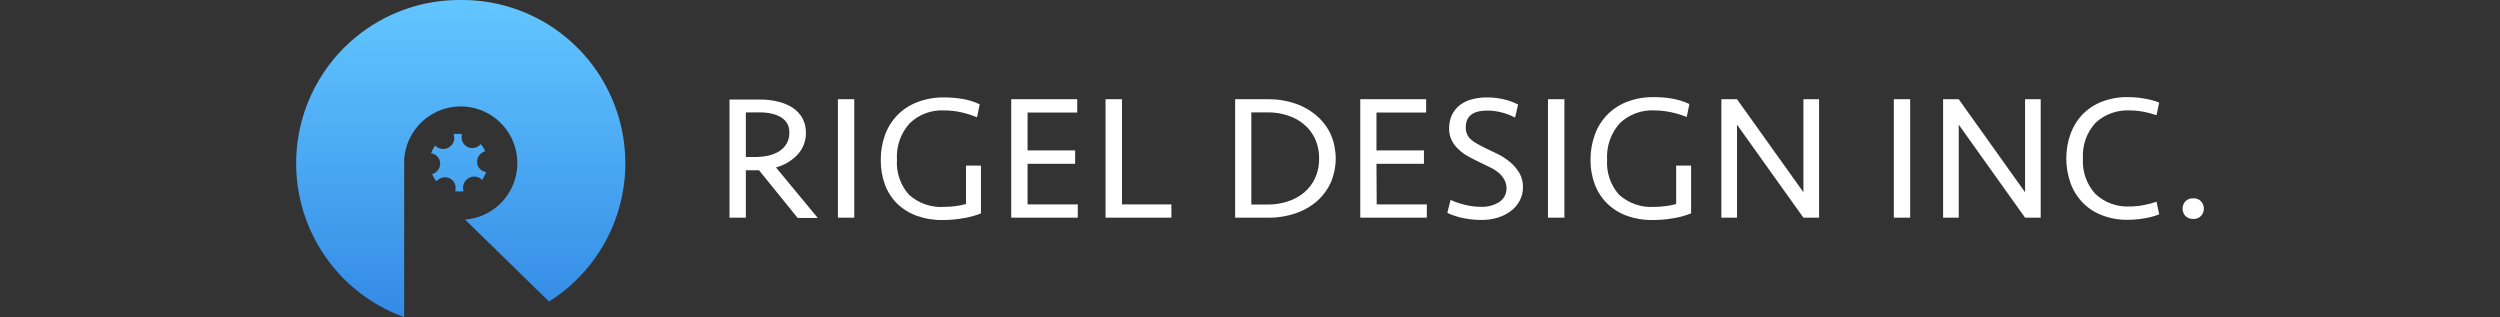 <svg width="1080" height="137" viewBox="0 0 1080 137" fill="none" xmlns="http://www.w3.org/2000/svg">
<rect x="0" y="0" width="1080" height="137" fill="#333333" stroke="none"/>
<g clip-path="url(#clip0_125_910)">
<path d="M199.065 0.003C182.409 -0.144 166.239 5.616 153.421 16.261C140.602 26.907 131.962 41.751 129.032 58.163C126.101 74.574 129.07 91.495 137.411 105.926C145.752 120.356 158.928 131.366 174.603 137.003V70.65C174.603 70.143 174.603 69.636 174.603 69.095C174.864 64.398 176.471 59.876 179.231 56.069C181.992 52.263 185.79 49.333 190.171 47.63C194.551 45.926 199.33 45.523 203.933 46.466C208.537 47.41 212.772 49.661 216.132 52.95C219.491 56.239 221.833 60.428 222.877 65.014C223.921 69.6 223.623 74.391 222.019 78.812C220.415 83.233 217.572 87.099 213.831 89.945C210.089 92.792 205.608 94.5 200.923 94.865L237.176 130.273C250.163 122.101 260.133 109.912 265.571 95.555C271.009 81.197 271.618 65.456 267.307 50.72C262.996 35.985 254 23.059 241.684 13.906C229.367 4.752 214.404 -0.129 199.065 0.003ZM201.666 77.515C202.571 76.677 203.769 76.228 205.002 76.266C206.235 76.304 207.403 76.825 208.255 77.718C209.009 76.687 209.601 75.547 210.011 74.337C209.115 74.215 208.276 73.829 207.602 73.226C206.927 72.623 206.449 71.832 206.227 70.955C205.95 69.763 206.147 68.509 206.778 67.461C207.409 66.413 208.424 65.652 209.606 65.341C209.128 64.211 208.478 63.161 207.68 62.229C207.091 62.95 206.301 63.48 205.411 63.751C204.521 64.022 203.57 64.022 202.68 63.751C202.096 63.577 201.553 63.289 201.081 62.903C200.61 62.517 200.22 62.042 199.934 61.504C199.648 60.965 199.471 60.376 199.415 59.769C199.358 59.162 199.423 58.55 199.605 57.968C198.385 57.782 197.143 57.782 195.922 57.968C196.261 58.834 196.329 59.783 196.118 60.688C195.907 61.594 195.426 62.414 194.74 63.041C194.288 63.482 193.753 63.828 193.165 64.057C192.577 64.287 191.949 64.395 191.318 64.376C190.687 64.357 190.067 64.211 189.494 63.947C188.921 63.683 188.407 63.306 187.982 62.838C187.24 63.877 186.649 65.015 186.226 66.22C187.124 66.343 187.967 66.731 188.646 67.332C189.325 67.934 189.812 68.724 190.043 69.602C190.312 70.793 190.111 72.042 189.481 73.088C188.852 74.135 187.843 74.897 186.665 75.216C187.144 76.338 187.781 77.386 188.557 78.327C189.15 77.611 189.939 77.082 190.826 76.806C191.714 76.53 192.663 76.518 193.557 76.771C194.145 76.945 194.692 77.234 195.166 77.623C195.64 78.011 196.032 78.49 196.318 79.032C196.605 79.574 196.78 80.168 196.834 80.778C196.888 81.389 196.819 82.004 196.632 82.588C197.841 82.775 199.072 82.775 200.281 82.588C199.976 81.701 199.945 80.743 200.192 79.838C200.439 78.933 200.953 78.124 201.666 77.515Z" fill="url(#paint0_linear_125_910)"/>
<path d="M344.779 66.54C347.023 63.996 348.229 60.7 348.158 57.308C348.201 55.126 347.677 52.97 346.638 51.051C345.608 49.227 344.161 47.674 342.414 46.519C340.494 45.303 338.38 44.422 336.164 43.915C333.633 43.288 331.034 42.981 328.427 43.002H315.148V94.035H322.21V73.541H325.149H326.737H327.886L344.577 94.136H353.26L335.218 72.323C338.897 71.361 342.218 69.353 344.779 66.54ZM325.758 67.825H322.21V48.549H328.359C329.994 48.543 331.625 48.713 333.224 49.056C334.645 49.356 336.012 49.869 337.279 50.578C338.433 51.249 339.398 52.203 340.083 53.351C340.759 54.604 341.075 56.021 340.995 57.443C341.031 59.066 340.622 60.669 339.813 62.076C338.986 63.468 337.825 64.63 336.434 65.458C334.918 66.35 333.261 66.979 331.535 67.318C329.632 67.684 327.696 67.854 325.758 67.825ZM361.977 94.035H369.038V42.867H361.977V94.035ZM417.32 88.117C415.93 88.538 414.505 88.832 413.063 88.996C411.418 89.235 409.758 89.359 408.096 89.368C405.299 89.585 402.488 89.229 399.833 88.322C397.178 87.415 394.736 85.975 392.655 84.092C390.836 82.054 389.442 79.674 388.554 77.089C387.667 74.505 387.304 71.769 387.486 69.043C387.302 66.183 387.691 63.316 388.631 60.609C389.571 57.903 391.043 55.412 392.959 53.283C394.935 51.37 397.285 49.887 399.861 48.927C402.436 47.967 405.183 47.55 407.927 47.703C410.347 47.707 412.759 47.968 415.124 48.481C417.503 49.009 419.832 49.744 422.084 50.679L423.232 45.065C420.986 44.009 418.612 43.248 416.171 42.799C413.45 42.318 410.691 42.08 407.927 42.089C403.995 42.014 400.084 42.691 396.406 44.084C393.177 45.275 390.246 47.157 387.818 49.599C385.391 52.04 383.525 54.983 382.35 58.221C381.072 61.742 380.442 65.466 380.492 69.212C380.456 72.797 381.062 76.359 382.283 79.73C383.414 82.788 385.188 85.568 387.486 87.88C389.899 90.222 392.777 92.031 395.933 93.189C399.564 94.483 403.398 95.112 407.251 95.049C410.288 95.048 413.318 94.776 416.306 94.238C418.866 93.839 421.371 93.147 423.773 92.175V71.545H417.32V88.117ZM443.91 70.767H464.452V64.984H443.91V48.616H465.365V42.867H436.849V94.035H465.601V88.286H443.91V70.767ZM484.691 42.867H477.595V94.035H506.044V88.286H484.691V42.867ZM568.955 50.138C566.257 47.773 563.124 45.958 559.731 44.795C555.862 43.466 551.793 42.814 547.703 42.867H533.58V94.035H547.804C551.895 94.088 555.963 93.436 559.833 92.107C563.223 90.955 566.356 89.152 569.056 86.798C571.573 84.536 573.587 81.771 574.969 78.681C576.329 75.442 577.029 71.964 577.029 68.451C577.029 64.938 576.329 61.46 574.969 58.221C573.567 55.126 571.516 52.369 568.955 50.138ZM568.144 76.923C567.032 79.313 565.419 81.435 563.414 83.145C561.334 84.88 558.935 86.19 556.353 87.001C553.564 87.928 550.641 88.385 547.703 88.353H540.574V48.549H547.703C550.641 48.517 553.564 48.974 556.353 49.901C558.938 50.723 561.337 52.044 563.414 53.791C565.435 55.499 567.05 57.636 568.144 60.047C569.33 62.693 569.919 65.568 569.867 68.468C569.921 71.379 569.333 74.266 568.144 76.923ZM594.633 70.767H615.142V64.984H594.633V48.616H616.088V42.867H587.639V94.035H616.392V88.286H594.734L594.633 70.767ZM652.442 70.091C650.877 68.788 649.178 67.654 647.374 66.709L642.137 64.207C640.482 63.395 639.096 62.651 637.948 62.008C636.937 61.474 636.005 60.802 635.177 60.013C634.527 59.385 634.02 58.623 633.691 57.781C633.344 56.887 633.183 55.932 633.218 54.974C633.218 50.172 636.326 47.771 642.509 47.771C644.666 47.764 646.814 48.049 648.895 48.616C650.84 49.123 652.721 49.849 654.503 50.781L655.821 45.167C653.891 44.154 651.834 43.403 649.705 42.935C647.35 42.362 644.933 42.079 642.509 42.089C640.228 42.043 637.951 42.328 635.752 42.935C633.874 43.419 632.115 44.282 630.582 45.471C629.143 46.598 627.986 48.046 627.203 49.698C626.39 51.528 625.987 53.513 626.021 55.515C625.978 57.282 626.361 59.034 627.136 60.622C627.879 62.101 628.887 63.43 630.109 64.545C631.389 65.751 632.82 66.786 634.366 67.622C635.988 68.535 637.745 69.381 639.401 70.193L643.725 72.289C645.013 72.885 646.217 73.646 647.307 74.555C648.296 75.333 649.123 76.298 649.739 77.396C650.409 78.524 650.781 79.804 650.82 81.116C650.878 82.315 650.626 83.509 650.087 84.581C649.548 85.654 648.742 86.569 647.746 87.237C645.332 88.746 642.513 89.478 639.671 89.334C637.392 89.33 635.123 89.046 632.913 88.489C630.752 87.994 628.646 87.28 626.629 86.358L625.244 91.972C627.516 93.03 629.911 93.802 632.373 94.272C634.865 94.765 637.4 95.015 639.941 95.016C642.32 95.044 644.689 94.714 646.969 94.035C649.012 93.427 650.933 92.466 652.645 91.194C654.241 90.008 655.556 88.484 656.497 86.73C657.464 84.91 657.952 82.873 657.916 80.812C657.964 78.694 657.439 76.602 656.395 74.758C655.342 72.996 654.006 71.419 652.442 70.091ZM668.727 94.035H675.823V42.867H668.727V94.035ZM724.104 88.117C722.704 88.541 721.267 88.835 719.813 88.996C718.18 89.236 716.531 89.361 714.88 89.368C712.078 89.583 709.262 89.227 706.602 88.32C703.942 87.413 701.494 85.975 699.406 84.092C697.599 82.047 696.215 79.665 695.334 77.082C694.452 74.499 694.091 71.766 694.27 69.043C694.089 66.186 694.477 63.322 695.411 60.617C696.344 57.911 697.806 55.419 699.71 53.283C701.694 51.373 704.05 49.892 706.631 48.932C709.212 47.972 711.962 47.553 714.711 47.703C717.131 47.709 719.543 47.97 721.908 48.481C724.213 48.981 726.474 49.671 728.665 50.544L729.814 44.93C727.556 43.874 725.171 43.112 722.719 42.664C720.009 42.181 717.261 41.944 714.509 41.954C710.576 41.879 706.666 42.556 702.987 43.949C699.771 45.148 696.853 47.034 694.438 49.475C692.022 51.916 690.167 54.854 689 58.086C687.71 61.604 687.069 65.329 687.107 69.077C687.065 72.665 687.684 76.23 688.932 79.594C690.085 82.713 691.907 85.542 694.27 87.88C696.683 90.222 699.561 92.031 702.717 93.189C706.347 94.485 710.182 95.115 714.036 95.049C717.072 95.048 720.102 94.776 723.09 94.238C725.649 93.835 728.154 93.143 730.557 92.175V71.545H724.104V88.117ZM779.075 83.044L750.39 42.867H743.633V94.035H750.39V53.858L779.075 94.035H785.833V42.867H779.075V83.044ZM818.133 94.035H825.194V42.867H818.133V94.035ZM874.827 83.044L846.176 42.867H839.418V94.035H846.176V53.858L874.827 94.035H881.584V42.867H874.827V83.044ZM920.101 47.703C922.086 47.713 924.065 47.906 926.014 48.278C927.914 48.65 929.788 49.147 931.623 49.766L932.771 44.321C930.736 43.513 928.617 42.935 926.453 42.596C924.066 42.172 921.647 41.957 919.223 41.954C915.379 41.88 911.557 42.558 907.972 43.949C904.829 45.17 901.984 47.05 899.627 49.462C897.342 51.869 895.581 54.725 894.457 57.849C892.024 64.707 892.024 72.195 894.457 79.053C895.573 82.181 897.335 85.038 899.627 87.44C901.975 89.863 904.823 91.744 907.972 92.953C911.557 94.344 915.379 95.022 919.223 94.948C921.647 94.945 924.066 94.73 926.453 94.305C928.617 93.967 930.736 93.389 932.771 92.581L931.623 87.136C929.793 87.771 927.918 88.269 926.014 88.624C924.065 88.996 922.086 89.189 920.101 89.199C917.39 89.345 914.677 88.944 912.123 88.02C909.569 87.097 907.227 85.669 905.235 83.822C903.347 81.759 901.895 79.335 900.966 76.697C900.037 74.059 899.651 71.26 899.829 68.468C899.652 65.671 900.039 62.867 900.968 60.223C901.897 57.58 903.348 55.15 905.235 53.08C907.227 51.233 909.569 49.805 912.123 48.882C914.677 47.958 917.39 47.557 920.101 47.703ZM950.847 86.967C950.414 86.516 949.887 86.166 949.302 85.944C948.718 85.722 948.092 85.632 947.469 85.682C946.846 85.637 946.221 85.729 945.638 85.951C945.054 86.173 944.526 86.519 944.09 86.967C943.304 87.832 942.869 88.959 942.869 90.129C942.869 91.298 943.304 92.426 944.09 93.291C944.53 93.733 945.059 94.076 945.641 94.297C946.224 94.519 946.847 94.614 947.469 94.576C948.091 94.616 948.715 94.522 949.297 94.3C949.88 94.079 950.409 93.734 950.847 93.291C951.633 92.426 952.069 91.298 952.069 90.129C952.069 88.959 951.633 87.832 950.847 86.967Z" fill="white"/>
</g>
<defs>
<linearGradient id="paint0_linear_125_910" x1="199.065" y1="137.037" x2="199.065" y2="0.003" gradientUnits="userSpaceOnUse">
<stop stop-color="#338AE6"/>
<stop offset="0.21" stop-color="#3D97EB"/>
<stop offset="1" stop-color="#63C6FF"/>
</linearGradient>
<clipPath id="clip0_125_910">
<rect width="1080" height="137.003" fill="white"/>
</clipPath>
</defs>
</svg>
